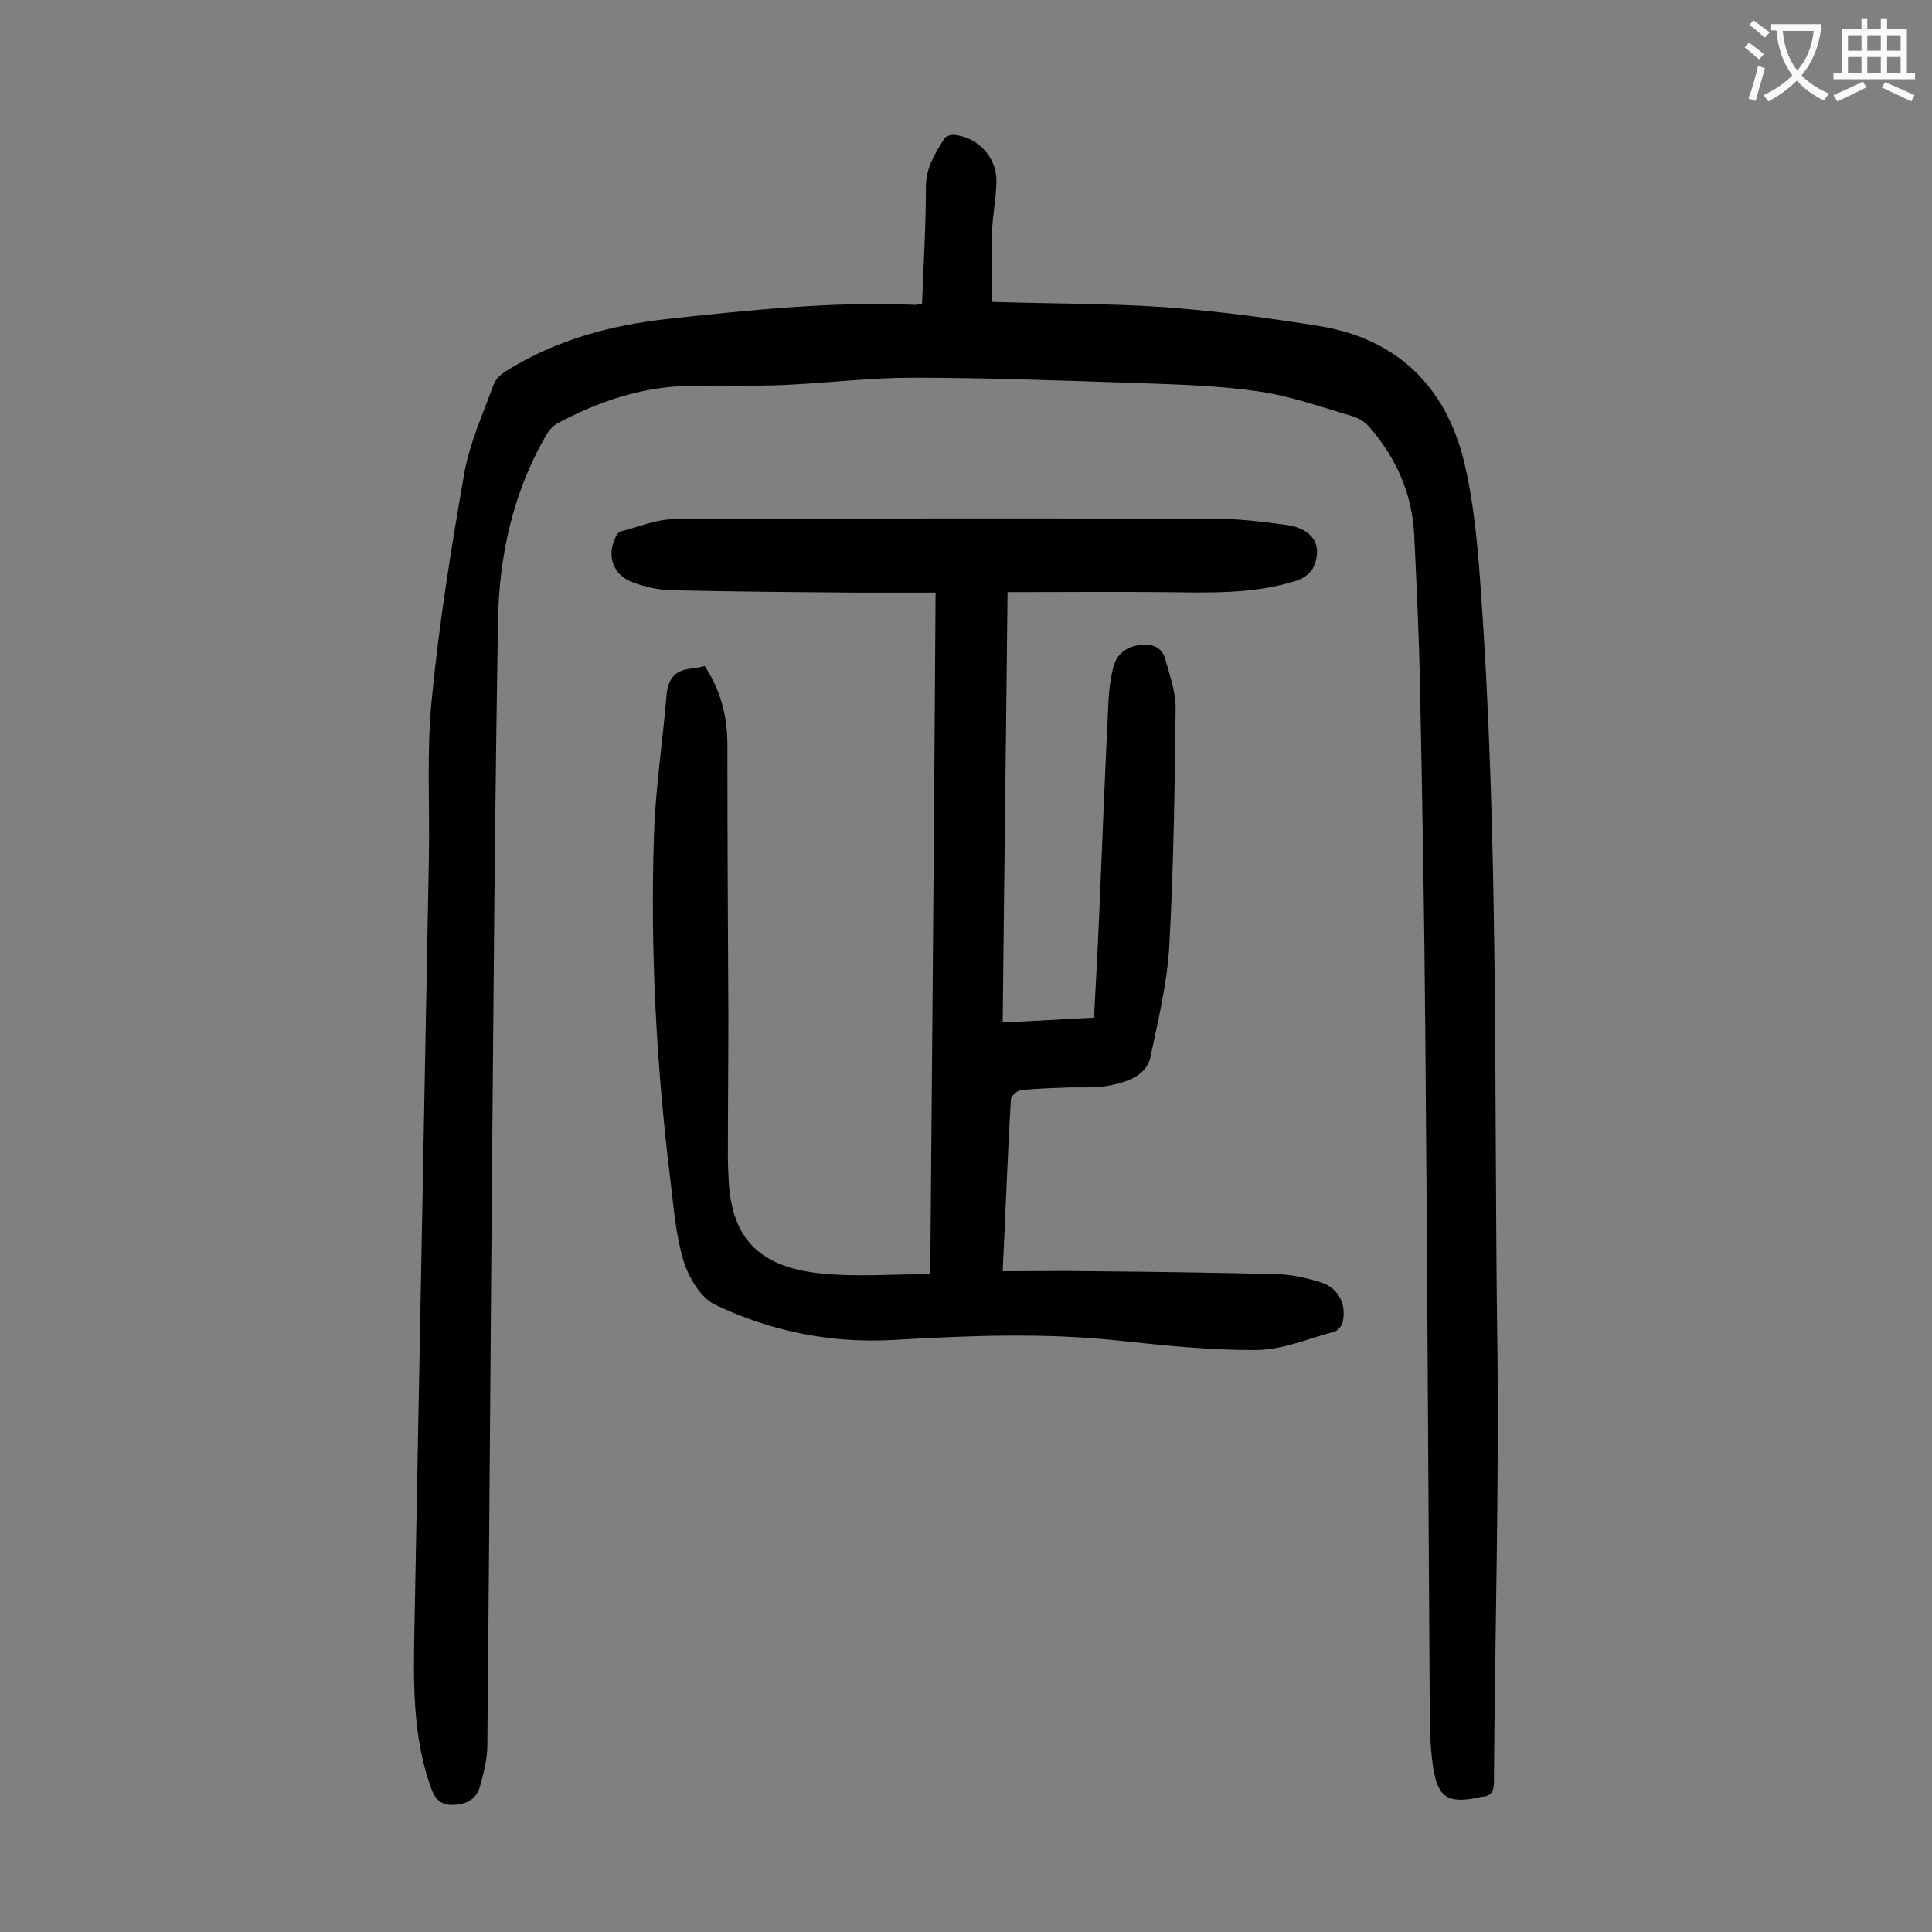 <svg enable-background="new 0 0 400 400" viewBox="0 0 400 400" xmlns="http://www.w3.org/2000/svg"><rect x="0" y="0" width="400" height="400" fill="#808080" stroke="none"/><path d="m190.9 62.9c.3-8.1.8-16.2.8-24.2 0-4 1.9-6.9 3.8-10 .3-.5 1.3-.8 1.9-.8 4.9.4 8.9 4.5 8.9 9.5 0 3.5-.8 7-.9 10.5-.2 4.8 0 9.6 0 14.6 12.4.4 24.2.3 35.8 1.1 10.7.8 21.3 2.2 31.9 3.9 16.1 2.6 26.2 12.5 30 28 2 8.3 2.8 17 3.4 25.5 3.8 52.1 2.8 104.3 3.5 156.5.4 30.5-.5 61-.7 91.6 0 1.7-.5 2.7-2.3 2.9-.3 0-.7.1-1 .2-6.2 1.2-8.3.1-9.3-6.4-.7-4.8-.7-9.7-.7-14.5-.3-45.7-.5-91.3-.9-137-.2-24-.6-48-1.1-72-.2-10.5-.7-21-1.2-31.5-.4-8.5-3.7-15.9-9.2-22.3-.9-1.1-2.4-2-3.8-2.4-6.5-1.9-12.9-4.2-19.5-5.1-8.3-1.2-16.7-1.4-25-1.7-15.5-.5-30.9-1.1-46.4-1.1-8.8 0-17.6 1.1-26.4 1.5-6.8.3-13.7 0-20.5.2-9.5.3-18.2 3.3-26.5 7.7-1.1.6-2 1.7-2.6 2.8-6.8 11.9-9.6 24.9-9.8 38.4-.4 25-.7 50-.9 75-.5 52.5-.8 105-1.3 157.6 0 2.8-.8 5.7-1.5 8.4-.7 2.6-2.7 3.8-5.5 3.9-2.9.1-4-1.5-4.8-3.9-3.7-10.6-3.5-21.5-3.3-32.5 1-53.3 2-106.6 3-159.8.2-10.9-.5-22 .6-32.8 1.5-15.6 4-31.1 6.7-46.6 1.1-6.3 3.9-12.4 6.1-18.5.4-1.1 1.5-2.1 2.6-2.8 10.3-6.4 21.6-9.5 33.7-10.8 16.8-1.8 33.6-3.6 50.6-2.9.3.1.9-.1 1.8-.2z" fill="#000001"/><path d="m193.7 122.7c-5.7 0-11.1 0-16.4 0-12.8-.1-25.6-.2-38.5-.5-2.6-.1-5.3-.7-7.7-1.6-4.2-1.5-5.6-5.5-3.6-9.5.2-.4.6-1 1.1-1.1 3.6-.9 7.3-2.5 10.9-2.5 37.3-.2 74.5-.2 111.8-.1 5.1 0 10.2.6 15.2 1.3 5.3.8 7.4 4.2 5.5 8.6-.5 1.2-1.9 2.3-3.2 2.8-9.1 3-18.5 2.6-27.9 2.5-10.6-.1-21.2 0-32.3 0-.3 29.5-.7 59.2-1 89.1 6.5-.3 12.6-.7 18.9-1 .4-7.4.8-14.7 1.1-21.9.6-14.6 1.2-29.2 1.9-43.7.1-2.2.4-4.4.9-6.6.6-2.7 2.3-4.4 5.2-4.9 2.7-.4 4.9.1 5.7 3 .9 3.3 2.1 6.6 2.1 10-.2 16.4-.4 32.7-1.3 49-.4 7.8-2.3 15.5-3.9 23.2-.8 3.8-4.6 5.1-7.8 5.8-3.3.8-7 .4-10.5.6-2.9.1-5.7.2-8.5.5-.8.1-2.1 1.2-2.1 1.9-.7 11.6-1.1 23.2-1.7 35.6 6.5 0 12.6-.1 18.8 0 12.7.1 25.4.3 38.1.6 3 .1 6.1.8 9 1.7 3.6 1.2 5.3 4.4 4.5 8.2-.2.8-1 1.8-1.7 2-5.3 1.4-10.6 3.7-15.9 3.8-9.5.1-19-.9-28.4-1.9-15.6-1.7-31.1-1.1-46.7-.2-13 .8-25.6-1.7-37.3-7.3-3-1.5-5.4-5.6-6.5-9.1-1.6-5.3-2-11-2.7-16.6-2.9-23.7-4.2-47.6-3.4-71.5.3-9.7 1.8-19.3 2.6-29 .3-3.6 2-5.3 5.5-5.5.7-.1 1.5-.3 2.4-.5 3.3 5 4.7 10.4 4.7 16.3 0 18.7.1 37.4.2 56 0 9.7-.1 19.4-.1 29.2 0 1.9.1 3.8.2 5.6.8 11.8 6.7 17.5 19.5 18.7 7.2.7 14.5.1 22.2.1.4-47 .8-93.7 1.1-141.1z" fill="#000001"/><g fill="#fafafb"><path d="m362.1 8.8c1.1.8 2.1 1.6 3.1 2.4l-1 1.1c-1.3-1.1-2.3-2-3-2.5zm1.9 4.8c.5.2.9.4 1.4.5-.6 2.3-1.3 4.5-1.9 6.8l-1.5-.5c.8-2.1 1.4-4.3 2-6.8zm-1-9.4c1.3.9 2.4 1.8 3.4 2.5l-1 1.1c-1.4-1.2-2.4-2.1-3.2-2.6zm3.7 2.2v-1.4h10.3v1.2c-.5 3.6-1.8 6.8-4 9.4 1.5 1.6 3.4 2.8 5.7 3.8-.3.4-.7.8-1.1 1.4-2.3-1.1-4.1-2.5-5.6-4.1-1.6 1.6-3.6 3.1-5.9 4.3-.3-.5-.7-.9-1-1.3 2.4-1.1 4.4-2.5 6-4.1-1.9-2.5-3-5.6-3.3-9.3h-1.1zm8.8 0h-6.4c.3 3.3 1.3 6 3 8.2 2-2.3 3.1-5.1 3.4-8.2z"/><path d="m385.3 3.8h1.3v2.2h2.8v-2.2h1.3v2.2h4.1v9.1h1.7v1.3h-16.9v-1.3h1.7v-9.1h4.1v-2.2zm.4 13.1.7 1.2c-1.8.9-3.8 1.9-6 2.9-.2-.4-.5-.8-.8-1.3 2.3-1 4.3-1.9 6.1-2.8zm-3.1-6.4h2.8v-3.2h-2.8zm0 4.6h2.8v-3.3h-2.8zm4-4.6h2.8v-3.2h-2.8zm0 4.6h2.8v-3.3h-2.8zm3.7 1.9c2.1.9 4.1 1.8 6.1 2.7l-.7 1.3c-2.2-1.1-4.2-2-6.1-2.9zm3.2-9.7h-2.8v3.2h2.8zm-2.8 7.8h2.8v-3.3h-2.8z"/></g></svg>